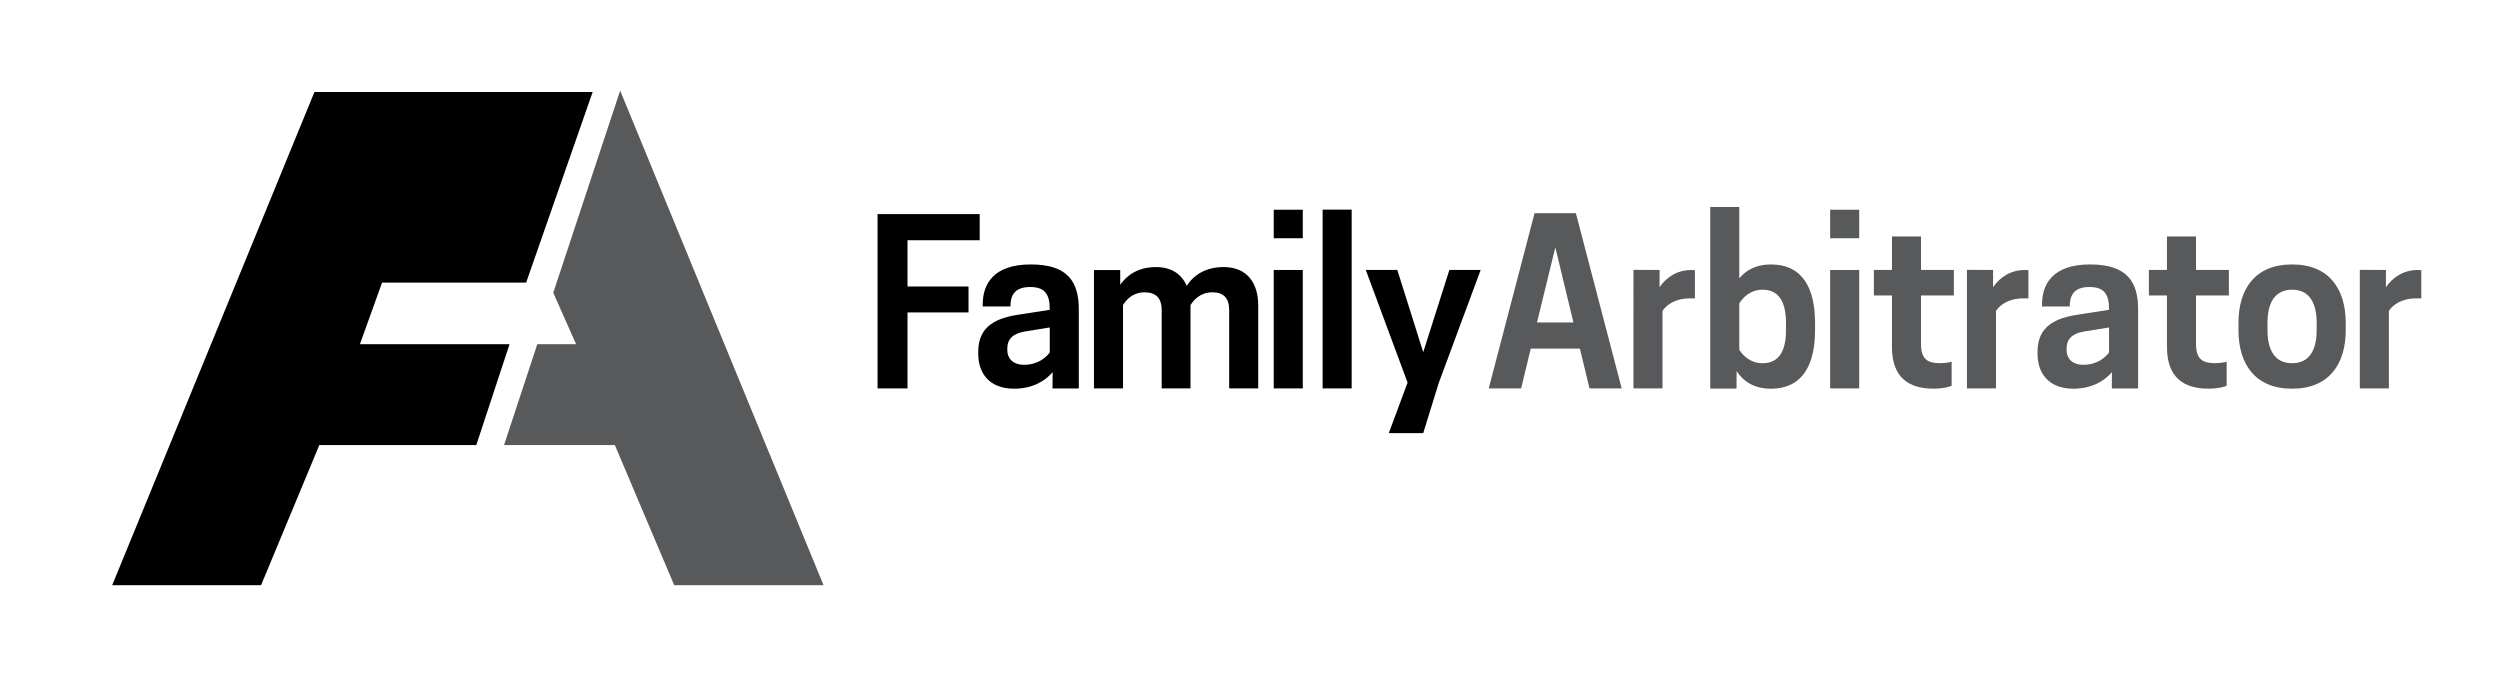 <?xml version="1.0" encoding="utf-8"?>
<!-- Generator: Adobe Illustrator 16.0.4, SVG Export Plug-In . SVG Version: 6.00 Build 0)  -->
<!DOCTYPE svg PUBLIC "-//W3C//DTD SVG 1.1//EN" "http://www.w3.org/Graphics/SVG/1.1/DTD/svg11.dtd">
<svg version="1.1" id="Layer_1" xmlns="http://www.w3.org/2000/svg" xmlns:xlink="http://www.w3.org/1999/xlink" x="0px" y="0px"
	 width="357.945px" height="96.638px" viewBox="0 0 357.945 96.638" enable-background="new 0 0 357.945 96.638"
	 xml:space="preserve">
<g>
	<g>
		<g>
			<polygon points="37.378,83.788 45.718,63.728 45.979,63.728 68.193,63.728 72.955,49.283 51.532,49.283 54.706,40.458 
				75.334,40.458 84.855,13.174 84.062,13.174 45.185,13.174 45.021,13.174 16.063,83.788 			"/>
			<polygon fill="#58595B" points="96.533,83.788 117.913,83.788 88.794,12.974 79.215,41.915 82.482,49.283 76.928,49.283 
				72.167,63.728 88.035,63.728 			"/>
		</g>
	</g>
</g>
<g>
	<path d="M140.27,30.654v3.743h-10.335v6.624h8.735v3.712h-8.735v10.879h-4.288V30.654H140.27z"/>
	<path d="M150.719,53.285c-1.184,1.375-3.008,2.367-5.536,2.367c-3.583,0-5.12-2.271-5.12-4.992v-0.319
		c0-3.68,2.624-4.832,5.919-5.312l4.32-0.672v-0.064c0-2.144-0.672-3.199-2.816-3.199c-2.304,0-2.815,1.312-2.815,2.783h-3.968
		V43.59c0-2.849,1.472-5.729,6.879-5.729c5.28,0,6.879,2.464,6.879,6.432v11.323h-3.767L150.719,53.285z M150.303,50.469v-3.584
		l-3.552,0.576c-1.76,0.288-2.528,1.12-2.528,2.432v0.256c0,1.057,0.704,2.08,2.4,2.08
		C148.575,52.229,149.759,51.205,150.303,50.469z"/>
	<path d="M175.991,55.612v-11.23c0-1.729-0.832-2.528-2.4-2.528c-1.728,0-2.624,1.056-3.136,1.823v11.936h-4.128v-11.23
		c0-1.729-0.863-2.528-2.432-2.528c-1.728,0-2.624,1.056-3.104,1.823v11.936h-4.16V38.666h3.76v2.1
		c1.023-1.44,2.641-2.528,5.136-2.528c2.24,0,3.68,1.057,4.384,2.688c0.992-1.535,2.688-2.688,5.279-2.688
		c3.393,0,4.96,2.305,4.96,5.504v11.871H175.991z"/>
	<g>
		<path d="M182.37,38.653h4.159v16.959h-4.159V38.653z"/>
		<path d="M182.37,30.028h4.159v4.083h-4.159V30.028z"/>
	</g>
	<path d="M189.37,30.014h4.159v25.598h-4.159V30.014z"/>
	<path d="M207.519,38.653h4.479l-5.983,16.127l-2.24,7.231h-4.928l2.688-7.231l-5.984-16.127h4.512l3.712,11.775L207.519,38.653z"/>
</g>
<g>
	<path fill="#58595B" d="M302.386,53.285c-1.184,1.375-3.008,2.367-5.535,2.367c-3.584,0-5.12-2.271-5.12-4.992v-0.319
		c0-3.68,2.624-4.832,5.919-5.312l4.32-0.672v-0.064c0-2.144-0.672-3.199-2.816-3.199c-2.303,0-2.814,1.312-2.814,2.783h-3.969
		V43.59c0-2.849,1.473-5.729,6.88-5.729c5.28,0,6.88,2.464,6.88,6.432v11.323h-3.768L302.386,53.285z M301.97,50.469v-3.584
		l-3.552,0.576c-1.76,0.288-2.528,1.12-2.528,2.432v0.256c0,1.057,0.705,2.08,2.4,2.08C300.242,52.229,301.426,51.205,301.97,50.469
		z"/>
	<g>
		<path fill="#58595B" d="M262.037,38.653h4.159v16.959h-4.159V38.653z"/>
		<path fill="#58595B" d="M262.037,30.028h4.159v4.083h-4.159V30.028z"/>
	</g>
	<path fill="#58595B" d="M225.631,30.526l6.56,25.086h-4.607l-1.376-5.695h-7.039l-1.376,5.695h-4.64l6.56-25.086H225.631z
		 M220.064,46.173h5.216l-2.592-10.751L220.064,46.173z"/>
	<path fill="#58595B" d="M242.674,38.688v4.032h-0.704c-2.239,0-3.424,1.023-3.936,1.791v11.102h-4.16V38.637l3.74,0.017v2.466
		c0.96-1.407,2.5-2.464,4.579-2.464C242.386,38.655,242.579,38.688,242.674,38.688z"/>
	<path fill="#58595B" d="M346.674,38.688v4.032h-0.704c-2.239,0-3.424,1.023-3.936,1.791v11.102h-4.16V38.637l3.74,0.017v2.466
		c0.96-1.407,2.5-2.464,4.579-2.464C346.386,38.655,346.579,38.688,346.674,38.688z"/>
	<path fill="#58595B" d="M290.424,38.688v4.032h-0.704c-2.239,0-3.424,1.023-3.936,1.791v11.102h-4.16V38.637l3.74,0.017v2.466
		c0.96-1.407,2.5-2.464,4.579-2.464C290.136,38.655,290.329,38.688,290.424,38.688z"/>
	<path fill="#58595B" d="M249.028,39.847c0.96-1.152,2.4-1.984,4.512-1.984c4.64,0,6.336,3.52,6.336,8.384v1.024
		c0,4.831-1.696,8.383-6.336,8.383c-2.432,0-3.968-1.088-4.896-2.527l-0.012,2.512h-3.764V29.639h4.159V39.847z M249.028,50.085
		c0.512,0.801,1.568,1.92,3.328,1.92c2.367,0,3.359-1.76,3.359-4.734v-1.024c0-2.976-0.992-4.768-3.359-4.768
		c-1.76,0-2.816,1.151-3.328,1.952V50.085z"/>
	<path fill="#58595B" d="M279.751,38.653v3.648h-4.704v6.946c0,2.271,1.024,2.751,2.752,2.751c0.608,0,1.439-0.127,1.632-0.223
		v3.455c-0.256,0.128-1.12,0.416-2.624,0.416c-3.487,0-5.919-1.568-5.919-5.951v-7.395h-2.592v-3.648h2.592v-4.799h4.159v4.799
		H279.751z"/>
	<path fill="#58595B" d="M319.126,38.653v3.648h-4.704v6.946c0,2.271,1.024,2.751,2.752,2.751c0.608,0,1.439-0.127,1.632-0.223
		v3.455c-0.256,0.128-1.12,0.416-2.624,0.416c-3.487,0-5.919-1.568-5.919-5.951v-7.395h-2.592v-3.648h2.592v-4.799h4.159v4.799
		H319.126z"/>
	<path fill="#58595B" d="M320.497,47.27v-1.024c0-4.864,2.367-8.384,7.679-8.384s7.68,3.52,7.68,8.384v1.024
		c0,4.831-2.368,8.383-7.68,8.383S320.497,52.101,320.497,47.27z M331.696,47.27v-1.024c0-2.944-1.089-4.768-3.521-4.768
		s-3.52,1.823-3.52,4.768v1.024c0,2.911,1.088,4.734,3.52,4.734S331.696,50.181,331.696,47.27z"/>
</g>
</svg>
